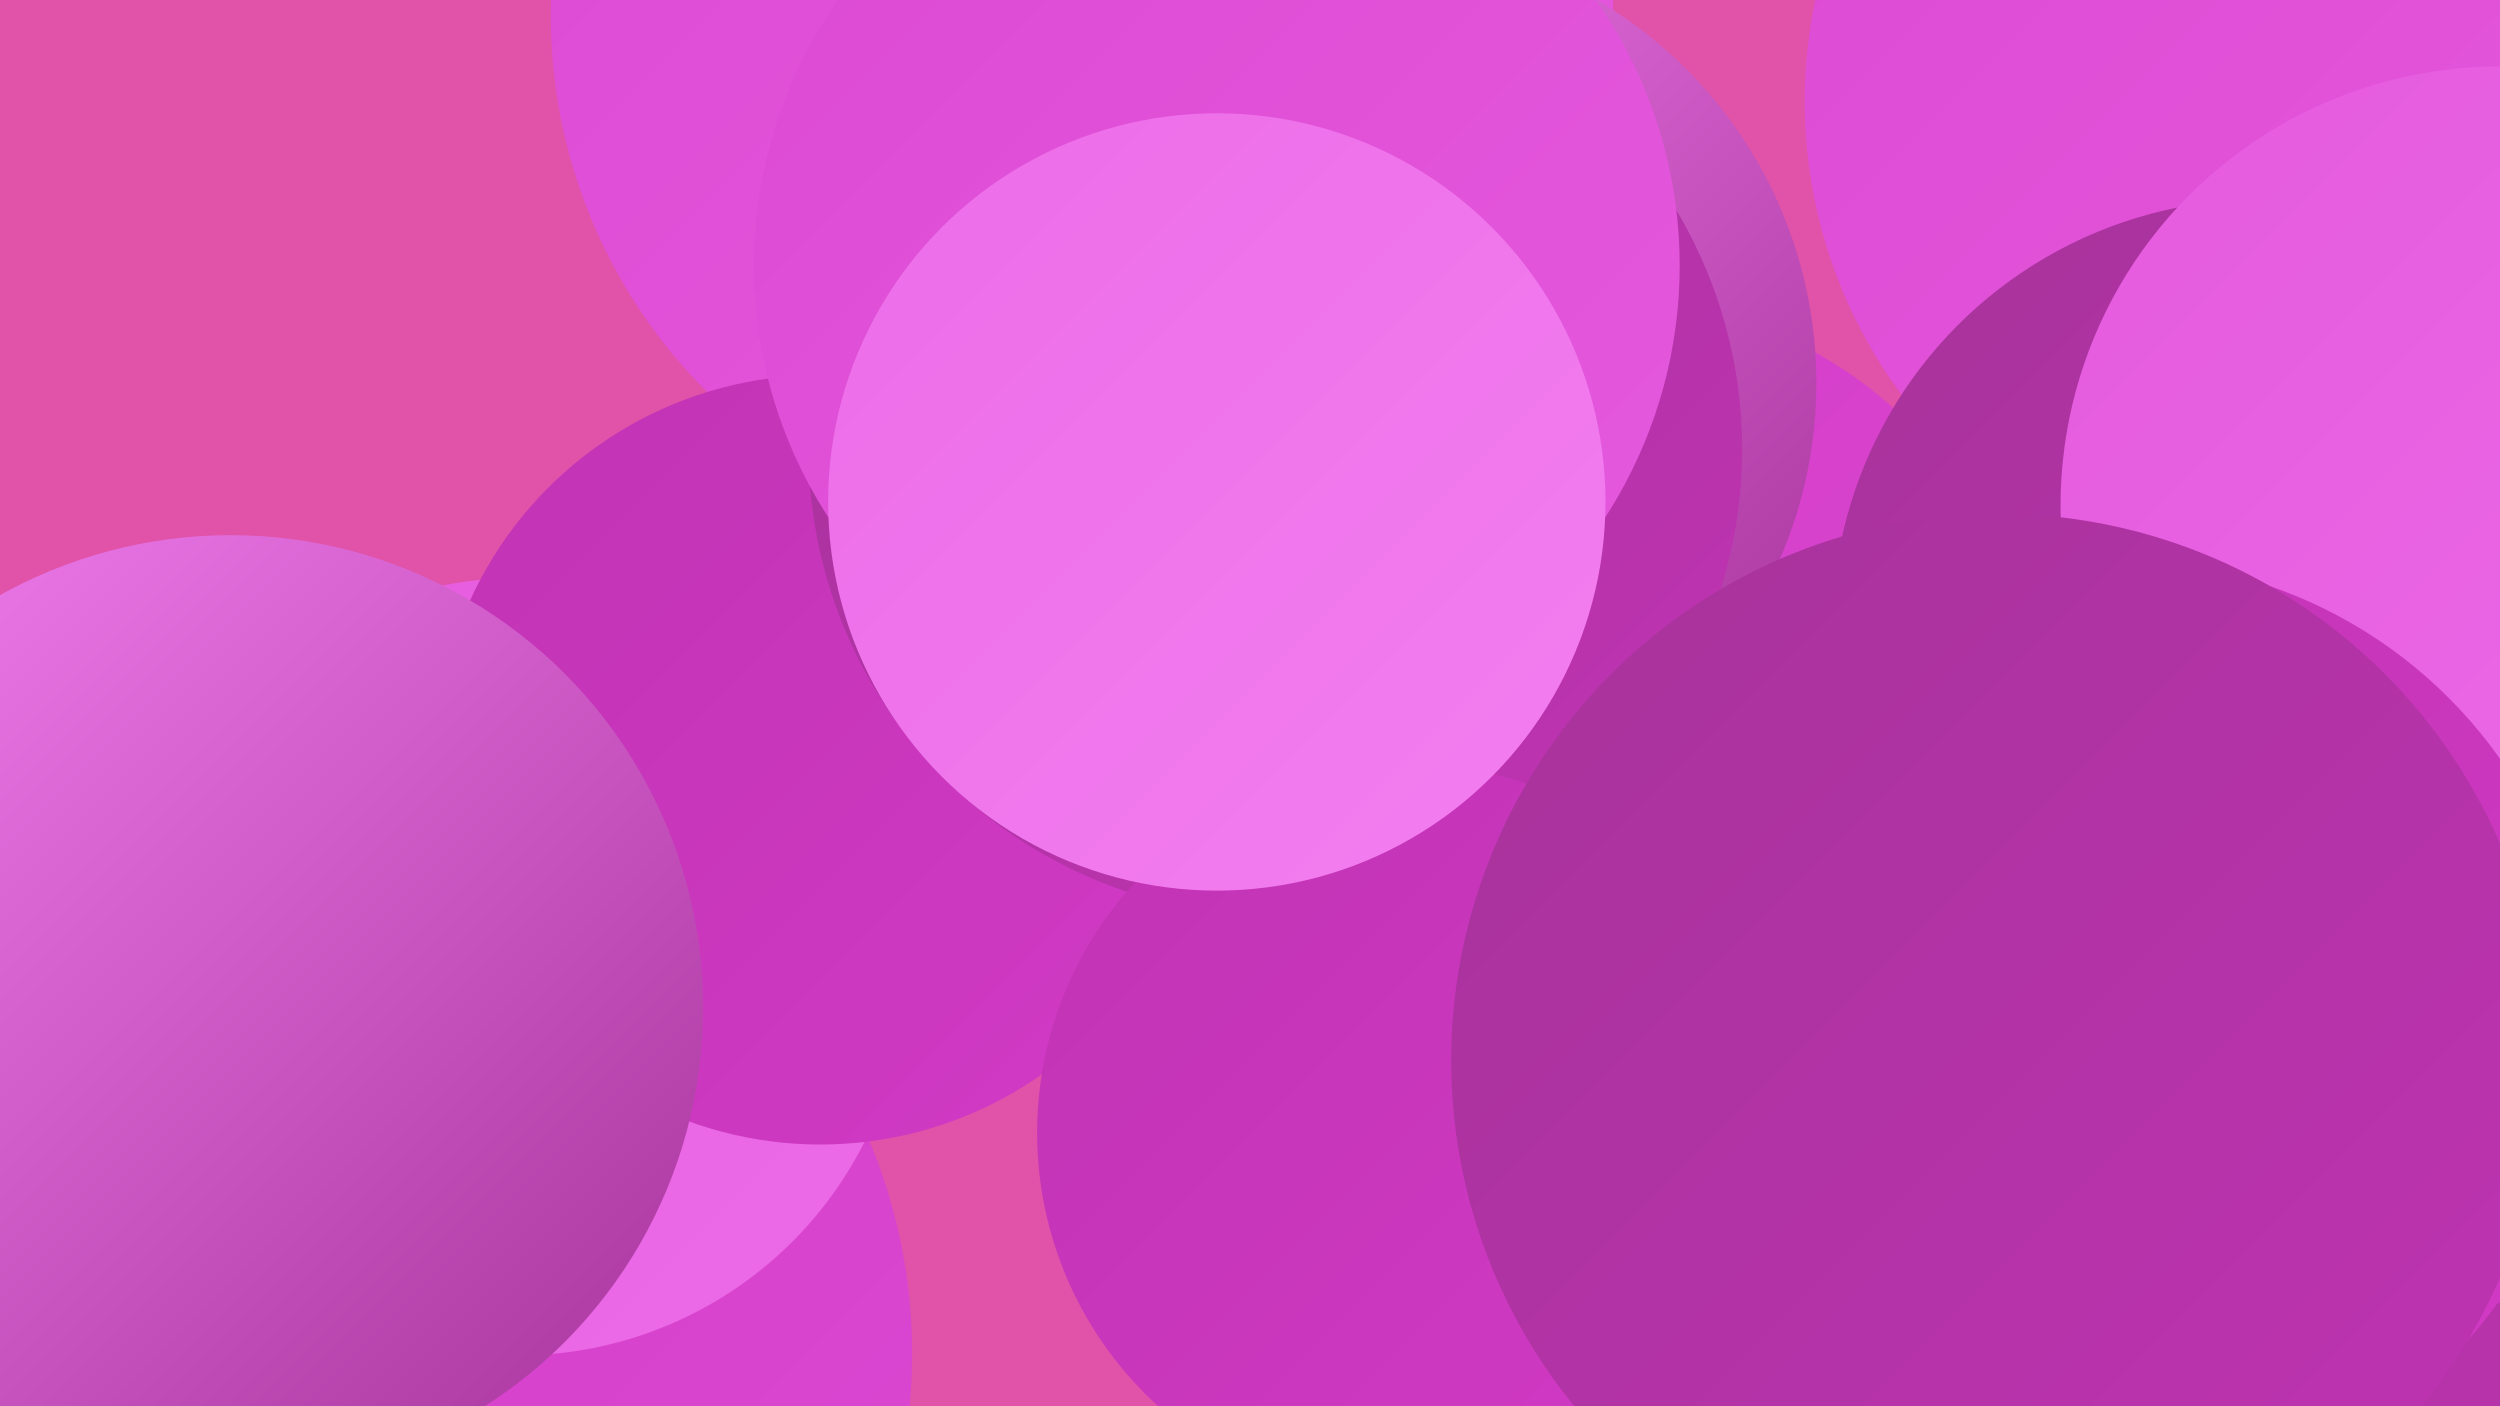 <?xml version="1.0" encoding="UTF-8"?><svg width="1280" height="720" xmlns="http://www.w3.org/2000/svg"><defs><linearGradient id="grad0" x1="0%" y1="0%" x2="100%" y2="100%"><stop offset="0%" style="stop-color:#a6339a;stop-opacity:1" /><stop offset="100%" style="stop-color:#c033b3;stop-opacity:1" /></linearGradient><linearGradient id="grad1" x1="0%" y1="0%" x2="100%" y2="100%"><stop offset="0%" style="stop-color:#c033b3;stop-opacity:1" /><stop offset="100%" style="stop-color:#d23ac6;stop-opacity:1" /></linearGradient><linearGradient id="grad2" x1="0%" y1="0%" x2="100%" y2="100%"><stop offset="0%" style="stop-color:#d23ac6;stop-opacity:1" /><stop offset="100%" style="stop-color:#dc49d3;stop-opacity:1" /></linearGradient><linearGradient id="grad3" x1="0%" y1="0%" x2="100%" y2="100%"><stop offset="0%" style="stop-color:#dc49d3;stop-opacity:1" /><stop offset="100%" style="stop-color:#e55ade;stop-opacity:1" /></linearGradient><linearGradient id="grad4" x1="0%" y1="0%" x2="100%" y2="100%"><stop offset="0%" style="stop-color:#e55ade;stop-opacity:1" /><stop offset="100%" style="stop-color:#ec6ce8;stop-opacity:1" /></linearGradient><linearGradient id="grad5" x1="0%" y1="0%" x2="100%" y2="100%"><stop offset="0%" style="stop-color:#ec6ce8;stop-opacity:1" /><stop offset="100%" style="stop-color:#f37ff0;stop-opacity:1" /></linearGradient><linearGradient id="grad6" x1="0%" y1="0%" x2="100%" y2="100%"><stop offset="0%" style="stop-color:#f37ff0;stop-opacity:1" /><stop offset="100%" style="stop-color:#a6339a;stop-opacity:1" /></linearGradient></defs><rect width="1280" height="720" fill="#e152a9" /><circle cx="185" cy="693" r="282" fill="url(#grad2)" /><circle cx="44" cy="577" r="214" fill="url(#grad1)" /><circle cx="554" cy="8" r="272" fill="url(#grad3)" /><circle cx="265" cy="495" r="199" fill="url(#grad4)" /><circle cx="56" cy="621" r="214" fill="url(#grad0)" /><circle cx="833" cy="358" r="202" fill="url(#grad2)" /><circle cx="1176" cy="52" r="252" fill="url(#grad3)" /><circle cx="1213" cy="634" r="264" fill="url(#grad0)" /><circle cx="703" cy="196" r="227" fill="url(#grad6)" /><circle cx="420" cy="389" r="197" fill="url(#grad1)" /><circle cx="653" cy="230" r="239" fill="url(#grad0)" /><circle cx="623" cy="136" r="237" fill="url(#grad3)" /><circle cx="1227" cy="469" r="205" fill="url(#grad1)" /><circle cx="1158" cy="322" r="220" fill="url(#grad0)" /><circle cx="1280" cy="259" r="225" fill="url(#grad4)" /><circle cx="1084" cy="527" r="240" fill="url(#grad1)" /><circle cx="720" cy="580" r="189" fill="url(#grad1)" /><circle cx="623" cy="257" r="199" fill="url(#grad5)" /><circle cx="118" cy="516" r="242" fill="url(#grad6)" /><circle cx="1023" cy="543" r="280" fill="url(#grad0)" /></svg>